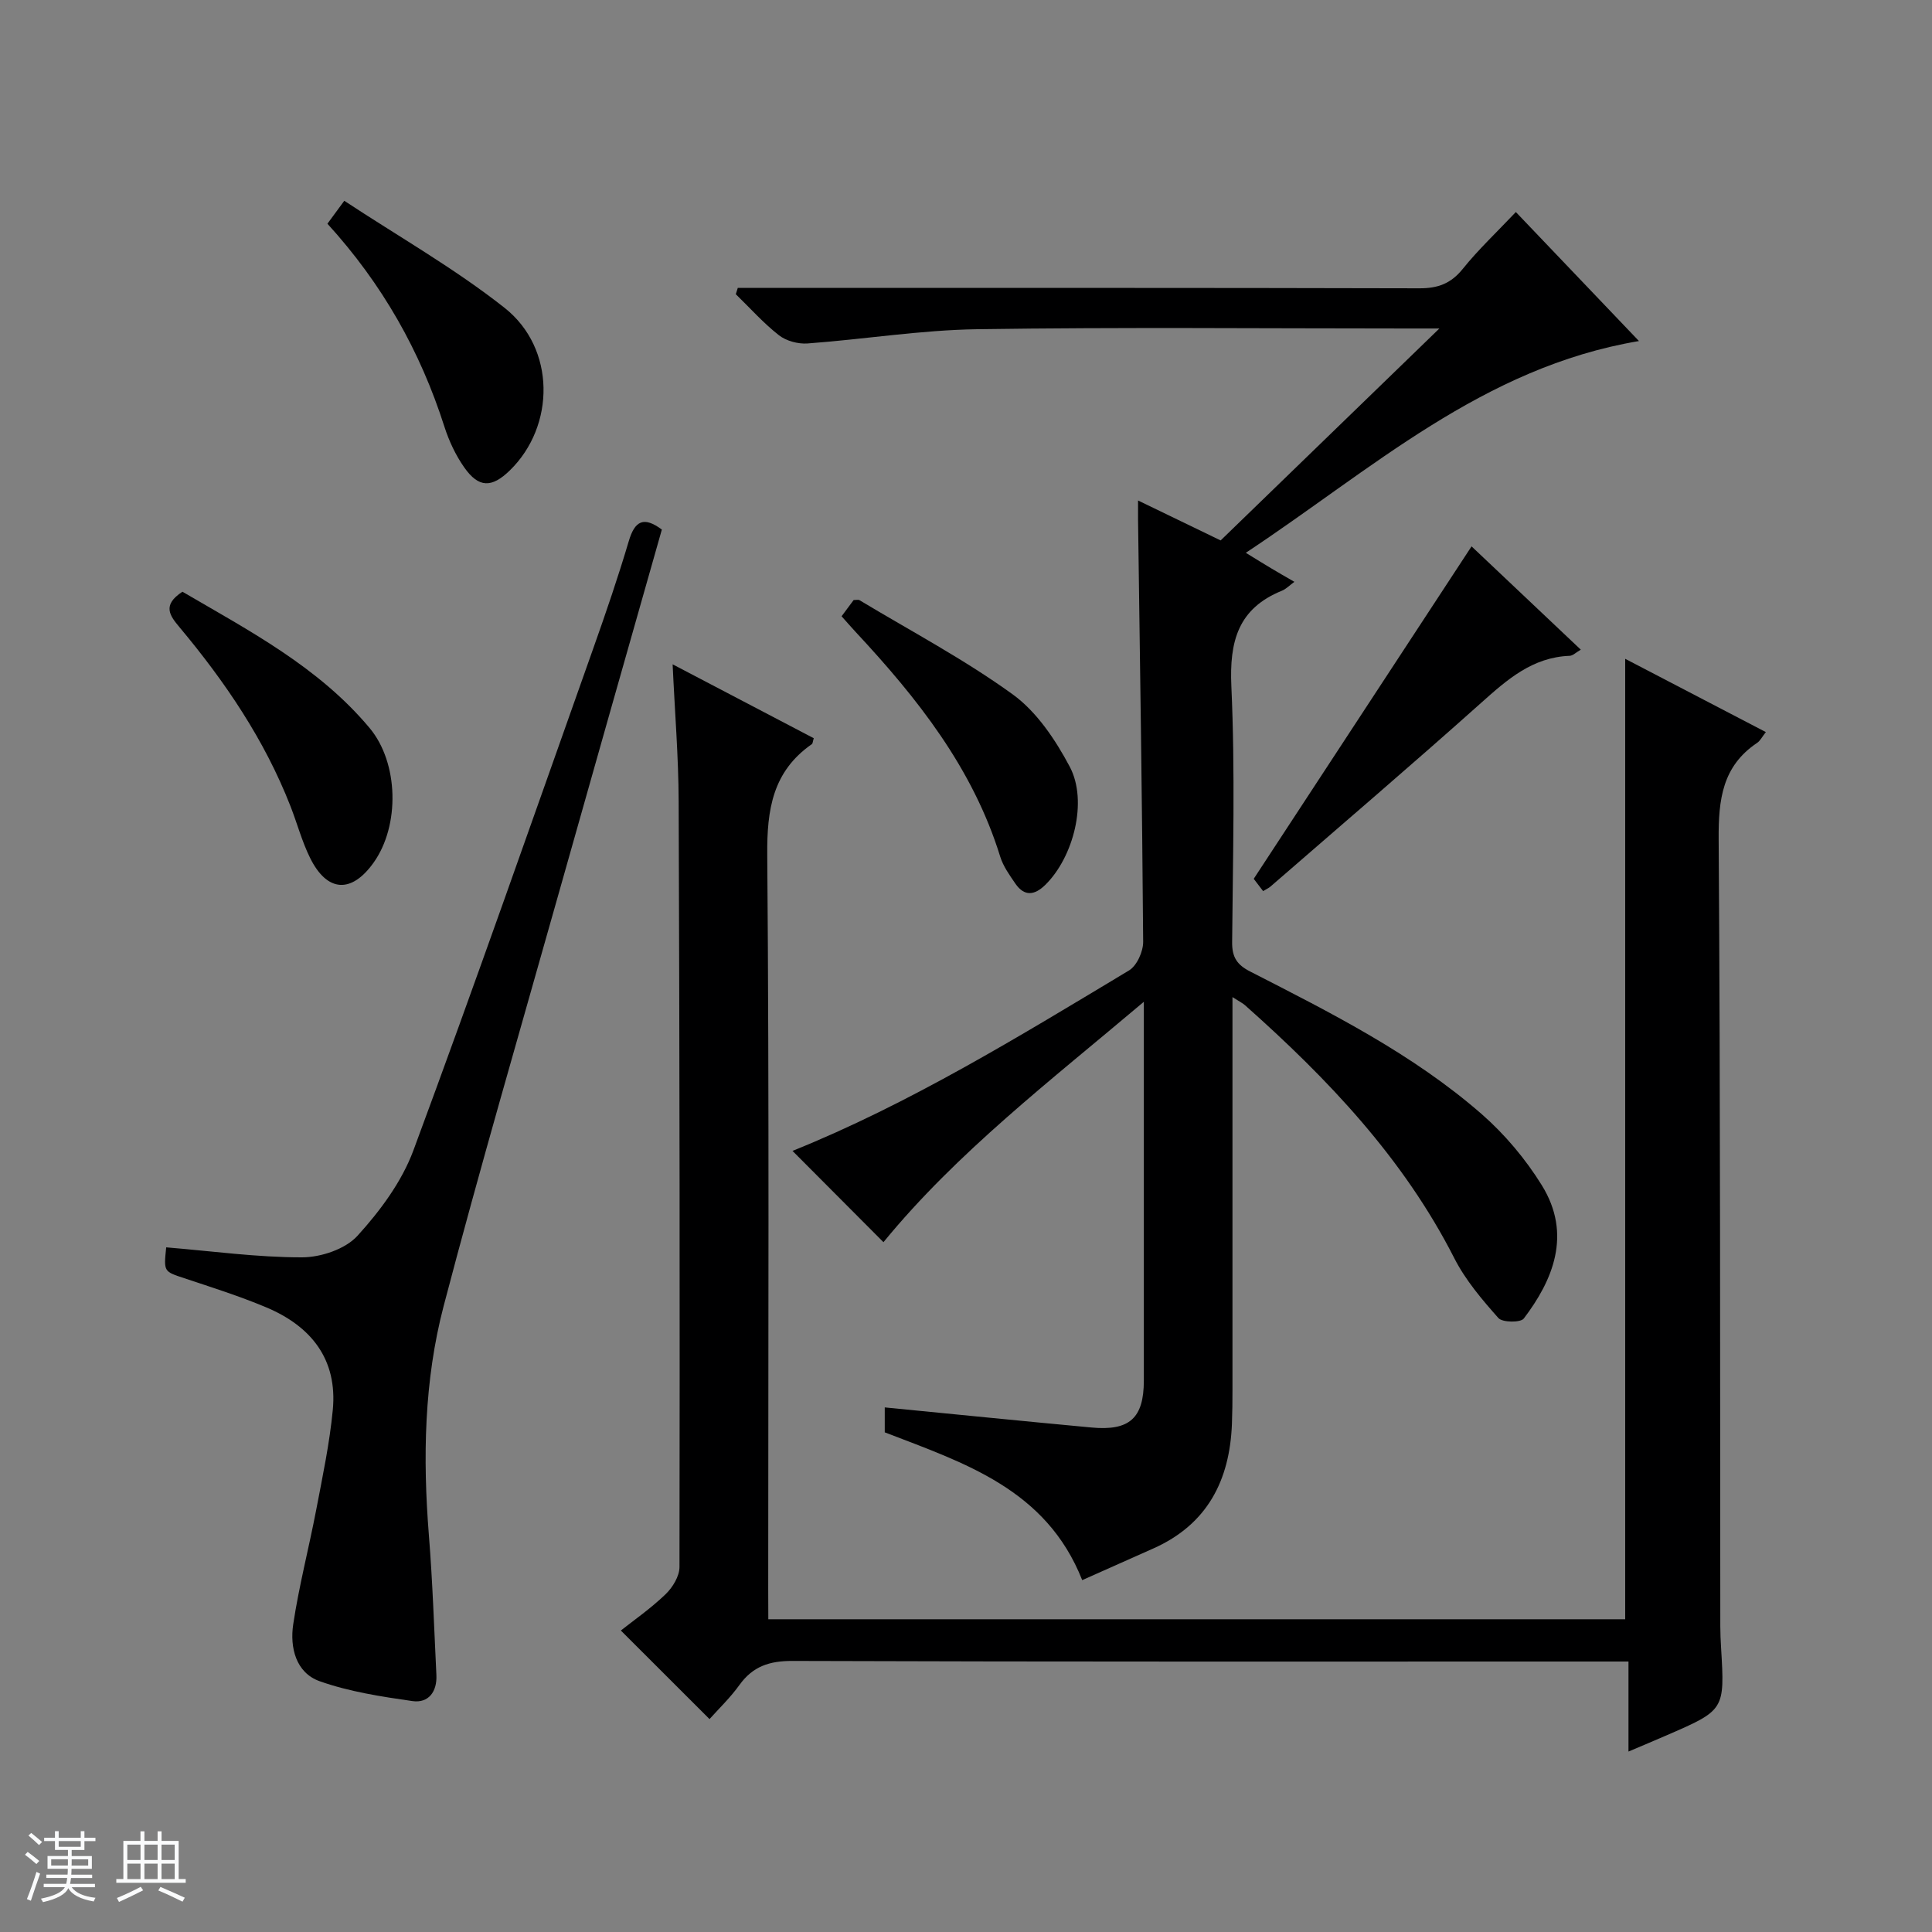 <svg enable-background="new 0 0 400 400" viewBox="0 0 400 400" xmlns="http://www.w3.org/2000/svg"><rect x="0" y="0" width="400" height="400" fill="#808080" stroke="none"/><path d="m5.17 384 .56-.58c.85.61 1.65 1.24 2.4 1.87l-.59.64c-.84-.73-1.63-1.38-2.37-1.93m1.22 9.53-.82-.34c.71-1.76 1.37-3.64 1.98-5.63.24.13.5.25.76.36-.6 1.67-1.24 3.54-1.92 5.61m-.5-13.5.57-.54c.56.44 1.31 1.06 2.26 1.87l-.64.64c-.68-.66-1.41-1.32-2.19-1.97m3.25.46h2.24v-1.36h.77v1.36h4.57v-1.36h.76v1.36h2.28v.69h-2.28v1.84h-2.64v1.26h4.18v2.64h-4.21c0 .45-.02.86-.05 1.21h4.32v.69h-4.38c-.04.34-.1.75-.19 1.22h5.15v.69h-4.82c.87 1.19 2.51 1.92 4.93 2.19-.17.31-.3.57-.37.76-2.77-.49-4.52-1.41-5.26-2.76-.56 1.26-2.3 2.23-5.24 2.9-.12-.24-.26-.48-.43-.72 2.73-.55 4.38-1.34 4.96-2.38h-4.38v-.69h4.65c.1-.38.17-.79.21-1.22h-4.32v-.69h4.4c.03-.34.05-.75.05-1.21h-4.2v-2.64h4.23v-1.26h-2.69v-1.84h-2.24zm1.46 4.46v1.29h3.45c.01-.4.02-.57.01-.53v-.32-.45h-3.46zm1.55-2.59h4.57v-1.19h-4.57zm6.11 2.59h-3.42v.77c-.01.19-.01.37-.02.53h3.44z" fill="#fafbfc"/><path d="m32.63 379.16h.82v1.98h3.54v7.89h1.46v.78h-14.37v-.78h1.46v-7.89h3.54v-1.98h.82v1.98h2.73zm-3.49 11.48.5.73c-1.61.82-3.28 1.63-5 2.41-.13-.27-.28-.55-.44-.82 1.75-.72 3.4-1.49 4.94-2.32m-2.78-5.55h2.73v-3.18h-2.73zm0 3.95h2.73v-3.2h-2.73zm3.54-3.95h2.73v-3.18h-2.73zm0 3.95h2.73v-3.2h-2.73zm7.89 4.68c-1.84-.92-3.51-1.7-5.02-2.32l.45-.73c1.89.8 3.57 1.55 5.04 2.23zm-1.62-11.81h-2.73v3.18h2.73zm-2.73 7.13h2.73v-3.2h-2.73v3.19z" fill="#fafbfc"/><g fill="#000001"><path d="m255.17 206.44v6.34 74.99c0 2.33-.02 4.67-.11 7-.45 11.73-5.09 20.84-16.27 25.82-4.83 2.15-9.65 4.3-14.73 6.56-7.46-18.87-24.4-24.24-40.88-30.6 0-1.64 0-3.4 0-5.16 14.43 1.41 28.61 2.84 42.8 4.16 7.9.74 10.83-1.95 10.84-9.72.01-25.65 0-51.29 0-78.42-19.43 16.42-38.73 31.22-53.91 49.77-6.19-6.22-12.56-12.61-18.83-18.9 24.23-9.76 46.9-23.68 69.67-37.36 1.63-.98 2.95-3.93 2.93-5.95-.21-29.14-.66-58.27-1.06-87.4-.01-.99 0-1.97 0-3.95 6.03 2.91 11.43 5.52 17.1 8.27 14.77-14.31 29.52-28.6 45.29-43.88-3.18 0-4.94 0-6.69 0-29.66 0-59.33-.29-88.98.15-11.73.17-23.43 2.09-35.16 2.95-1.95.14-4.4-.52-5.91-1.7-3.22-2.52-5.98-5.63-8.93-8.5.14-.43.27-.87.41-1.3h5.65c45.16 0 90.32-.04 135.48.08 3.84.01 6.52-.98 8.97-4.02 3.22-4 7-7.56 10.99-11.77 8.44 8.84 16.75 17.55 25.49 26.71-32.37 5.45-55.37 26.64-81.4 43.84 2.16 1.33 3.67 2.27 5.2 3.18 1.55.93 3.12 1.83 4.86 2.83-.99.72-1.71 1.49-2.6 1.85-9.06 3.68-10.87 10.47-10.45 19.77.8 17.63.31 35.32.16 52.98-.03 3.1.98 4.68 3.75 6.09 16.73 8.56 33.6 17.03 47.88 29.48 4.81 4.2 9.11 9.32 12.47 14.74 6.36 10.24 2.24 19.78-3.72 27.62-.66.87-4.42.83-5.25-.1-3.39-3.82-6.81-7.84-9.11-12.35-10.55-20.74-26.18-37.16-43.32-52.39-.48-.44-1.08-.72-2.63-1.71z"/><path d="m159.07 335.25h177.41c0-66.23 0-132.16 0-198.85 9.66 5.03 19.23 10.02 29.12 15.17-.8 1.01-1.17 1.81-1.8 2.23-7.22 4.83-8.02 11.75-7.97 19.89.37 54.32.28 108.65.34 162.97 0 1.5.07 3 .16 4.49.77 12.91.78 12.91-11.42 18.19-2.4 1.04-4.82 2.06-7.75 3.3 0-6.35 0-12.1 0-18.64-2.27 0-4.18 0-6.09 0-55.66 0-111.32.07-166.98-.12-4.78-.02-8.22 1.11-11 4.98-1.92 2.67-4.35 4.99-6.19 7.06-6.14-6.14-12.11-12.1-18.36-18.34 2.63-2.08 6.17-4.54 9.24-7.49 1.47-1.41 2.9-3.74 2.9-5.66.08-52.82.03-105.65-.17-158.47-.03-9.27-.8-18.53-1.25-28.42 9.99 5.23 19.63 10.28 29.22 15.3-.21.69-.21 1.1-.4 1.23-8.1 5.64-9.31 13.51-9.23 22.93.42 50.66.2 101.32.2 151.98.02 1.98.02 3.96.02 6.27z"/><path d="m34.41 258.25c9.58.79 18.84 2.08 28.1 2.07 3.91 0 8.97-1.69 11.49-4.45 4.71-5.17 9.2-11.23 11.6-17.72 12.8-34.52 24.95-69.29 37.26-103.99 2.6-7.33 5.12-14.7 7.33-22.15 1.24-4.17 3.07-5.17 6.84-2.37-7.16 25.24-14.38 50.57-21.52 75.91-7.96 28.25-16.2 56.43-23.65 84.82-4.07 15.51-4.34 31.52-3.06 47.53.77 9.61 1.08 19.26 1.55 28.89.17 3.42-1.6 5.88-4.96 5.4-6.48-.93-13.08-1.94-19.2-4.11-4.96-1.76-6.2-7.02-5.48-11.8 1.2-7.99 3.26-15.85 4.78-23.8 1.3-6.82 2.75-13.66 3.41-20.56 1.01-10.55-4.54-17.39-13.88-21.29-5.5-2.3-11.21-4.11-16.87-5.99-4.23-1.41-4.27-1.3-3.74-6.39z"/><path d="m304.67 113.12c6.91 6.54 14.6 13.8 22.62 21.39-1.01.57-1.64 1.24-2.3 1.27-7.72.29-12.95 4.92-18.36 9.76-14.38 12.85-29.04 25.37-43.6 38.02-.37.32-.83.51-1.52.93-.88-1.15-1.74-2.28-1.94-2.54 15.21-23.22 30.09-45.92 45.1-68.83z"/><path d="m37.77 122.51c13.84 8.09 28.17 15.57 38.74 28.2 6.05 7.22 6.31 20.21.84 27.89-4.59 6.44-9.63 6.15-13.16-1-1.68-3.4-2.66-7.13-4.05-10.68-5.38-13.78-13.57-25.82-23-37.09-1.97-2.36-3.64-4.54.63-7.32z"/><path d="m67.79 46.32c1.02-1.39 1.88-2.55 3.49-4.75 11.22 7.4 22.83 13.99 33.18 22.16 10.63 8.39 10.52 24.48 1.1 33.66-3.75 3.65-6.44 3.65-9.44-.61-1.78-2.53-3.16-5.48-4.11-8.44-4.98-15.58-12.81-29.5-24.22-42.02z"/><path d="m174.24 127.59c1.04-1.4 1.82-2.45 2.5-3.36.57 0 .96-.12 1.19.02 10.65 6.41 21.72 12.26 31.75 19.52 4.98 3.61 8.85 9.41 11.8 14.97 3.8 7.16.75 18.76-5.06 24.46-2.21 2.17-4.33 2.46-6.2-.26-1.21-1.76-2.52-3.59-3.14-5.59-5.65-18.3-17.15-32.8-29.92-46.5-.89-.96-1.75-1.95-2.92-3.26z"/></g></svg>
